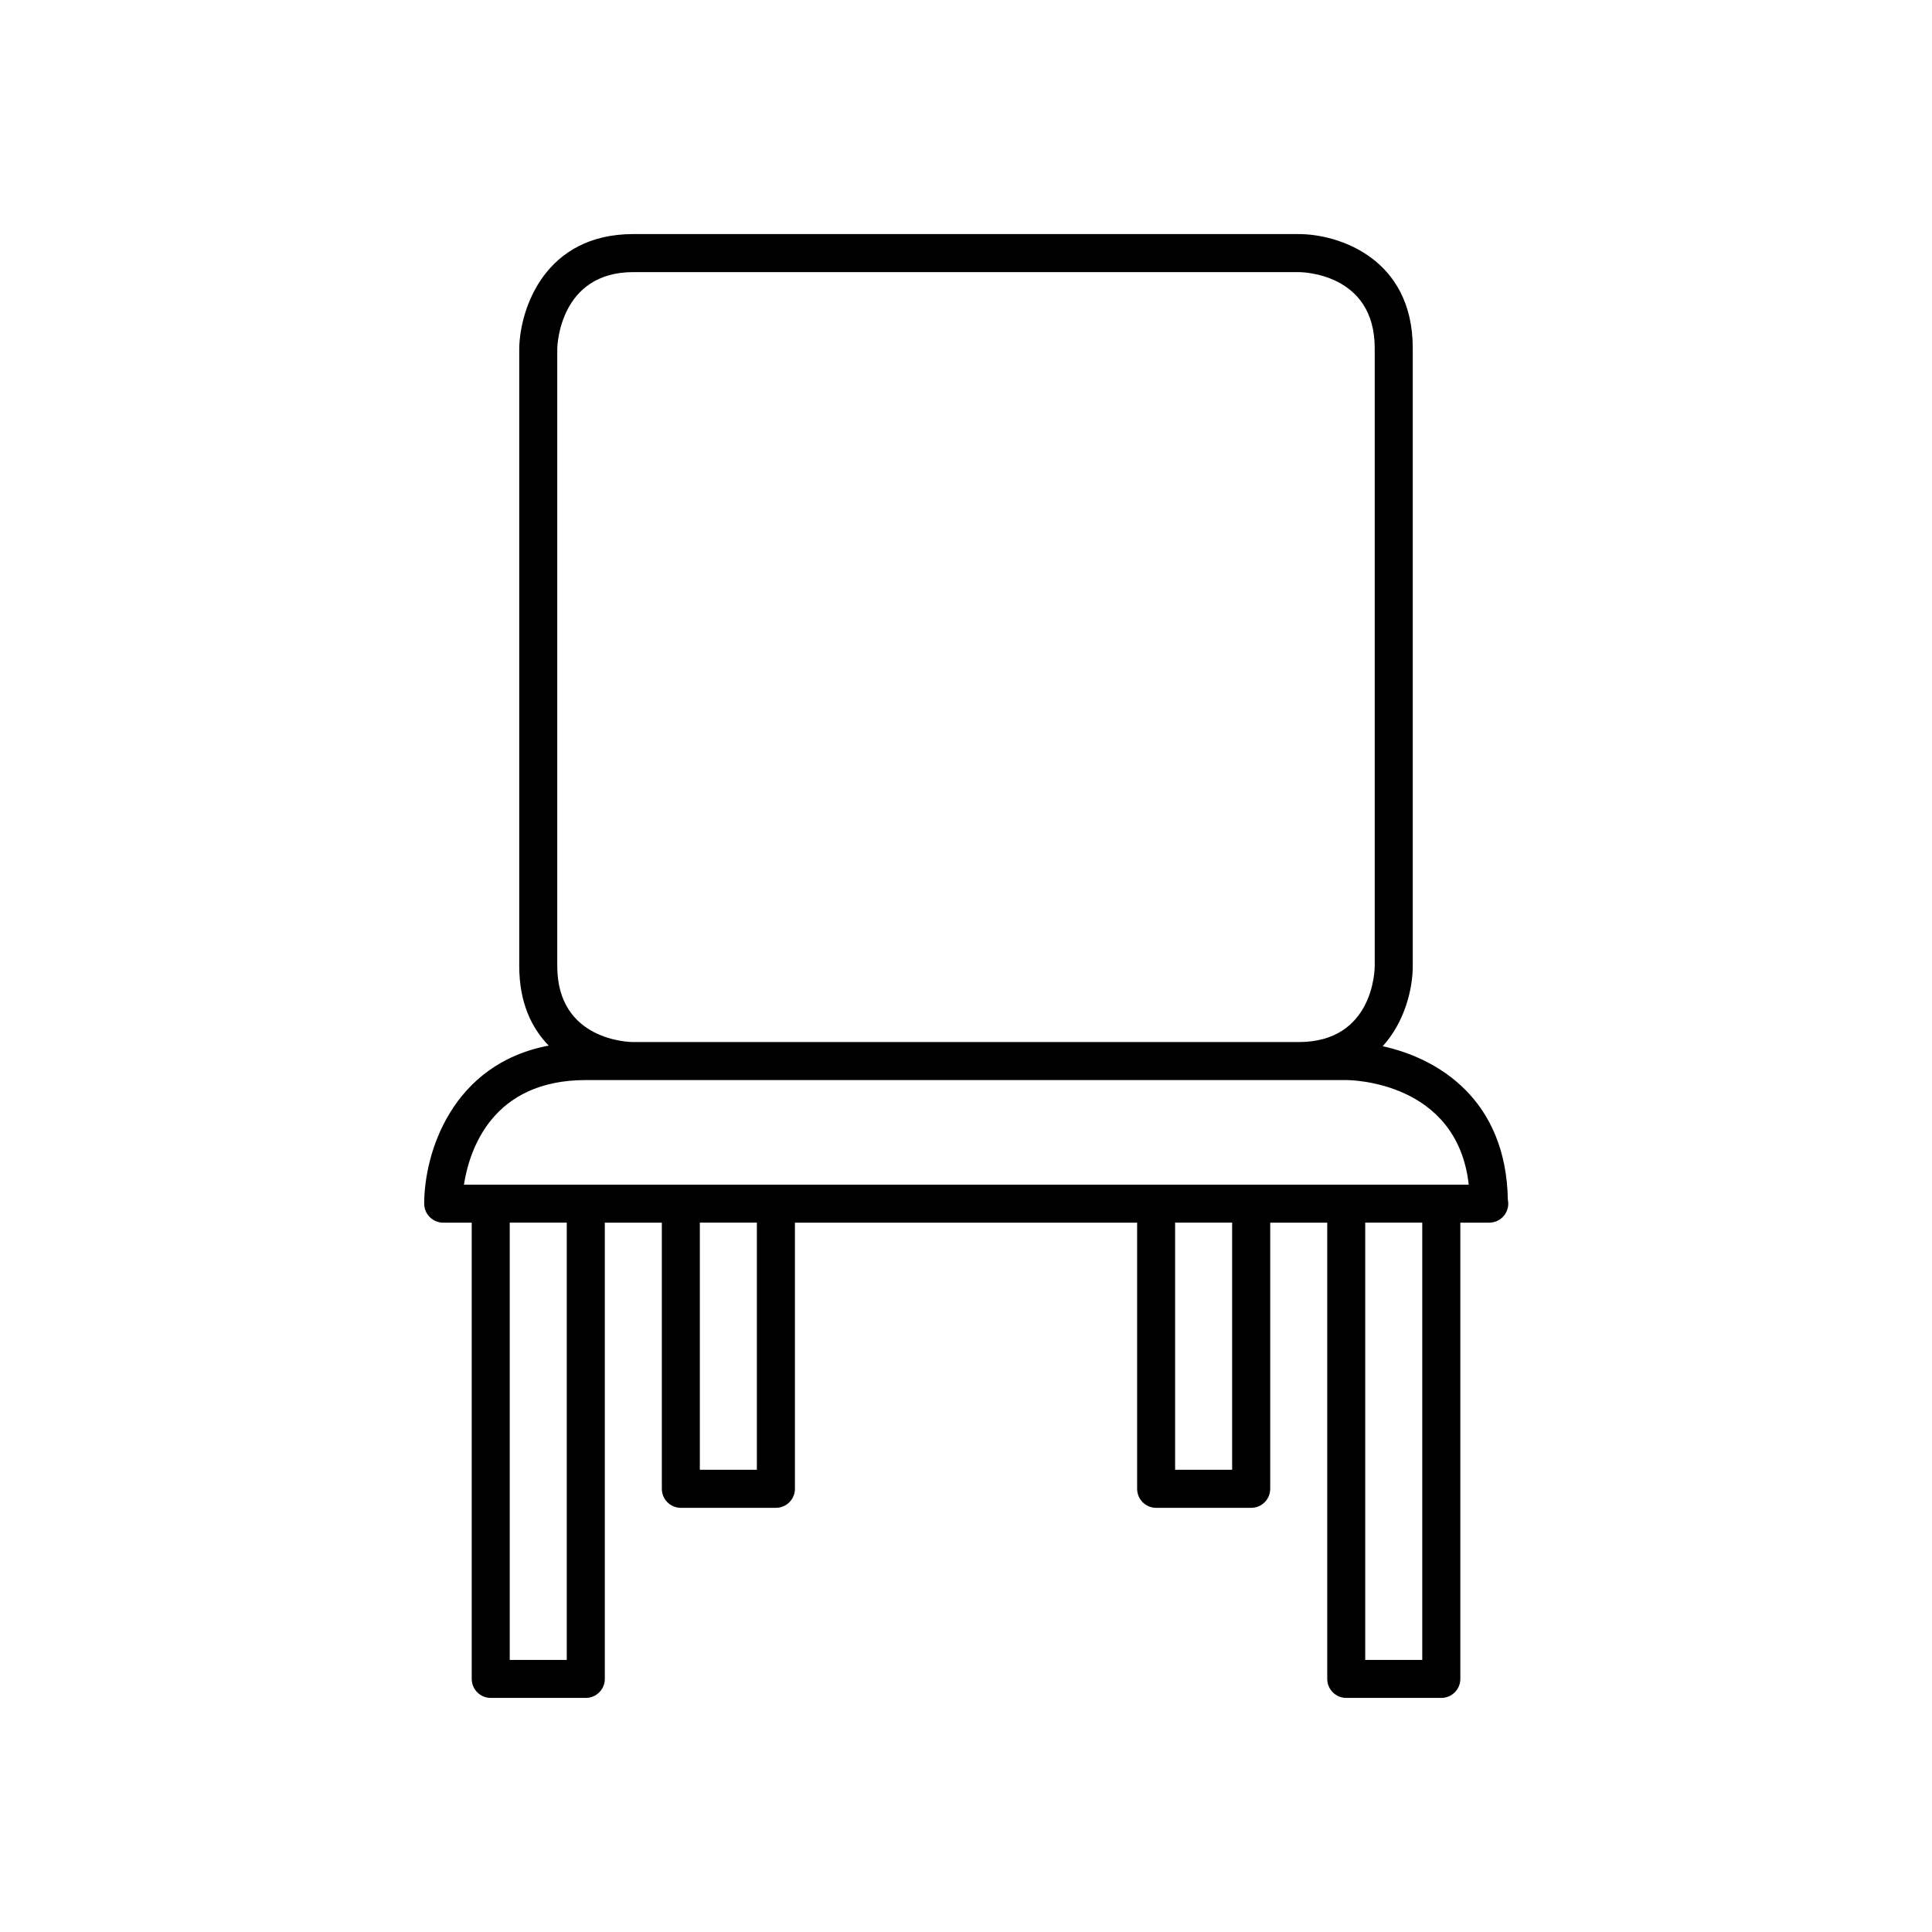 <?xml version="1.0" encoding="UTF-8"?>
<!-- Uploaded to: ICON Repo, www.iconrepo.com, Generator: ICON Repo Mixer Tools -->
<svg fill="#000000" width="800px" height="800px" version="1.1" viewBox="144 144 512 512" xmlns="http://www.w3.org/2000/svg">
 <path d="m510.43 421.26c5.973-6.594 7.965-15.395 7.965-21.258v-163.74c0-23.91-19.773-30.23-30.23-30.23h-176.33c-23.406 0-30.008 19.703-30.23 30.23v163.74c0 9.676 3.262 16.434 7.809 21.094-25.773 4.867-32.996 28.629-32.996 41.883 0 2.781 2.254 5.039 5.039 5.039l7.555-0.004v120.91c0 2.781 2.254 5.039 5.039 5.039h25.191c2.781 0 5.039-2.254 5.039-5.039v-120.91h15.113v70.535c0 2.781 2.254 5.039 5.039 5.039h25.191c2.781 0 5.039-2.254 5.039-5.039v-70.535h90.688v70.535c0 2.781 2.254 5.039 5.039 5.039h25.191c2.781 0 5.039-2.254 5.039-5.039v-70.535h15.113v120.91c0 2.781 2.254 5.039 5.039 5.039h25.191c2.781 0 5.039-2.254 5.039-5.039v-120.91h7.559c0.035-0.004 0.07 0 0.102 0 2.781 0 5.039-2.254 5.039-5.039 0-0.363-0.035-0.715-0.109-1.051-0.477-26.621-18.508-37.461-33.16-40.664zm-218.75-184.89c0.016-0.828 0.648-20.258 20.152-20.258h176.33c0.82 0 20.152 0.23 20.152 20.152v163.74c0 0.82-0.23 20.152-20.152 20.152h-176.33c-0.82 0-20.152-0.23-20.152-20.152zm2.519 347.52h-15.113v-115.88h15.113zm50.379-50.383h-15.113v-65.496h15.113zm125.95 0h-15.113v-65.496h15.113zm50.383 50.383h-15.113v-115.88h15.113zm5.035-125.95h-259c1.449-9.207 7.445-27.711 32.293-27.711h201.52c1.266 0 29.395 0.336 32.473 27.711z"/>
</svg>